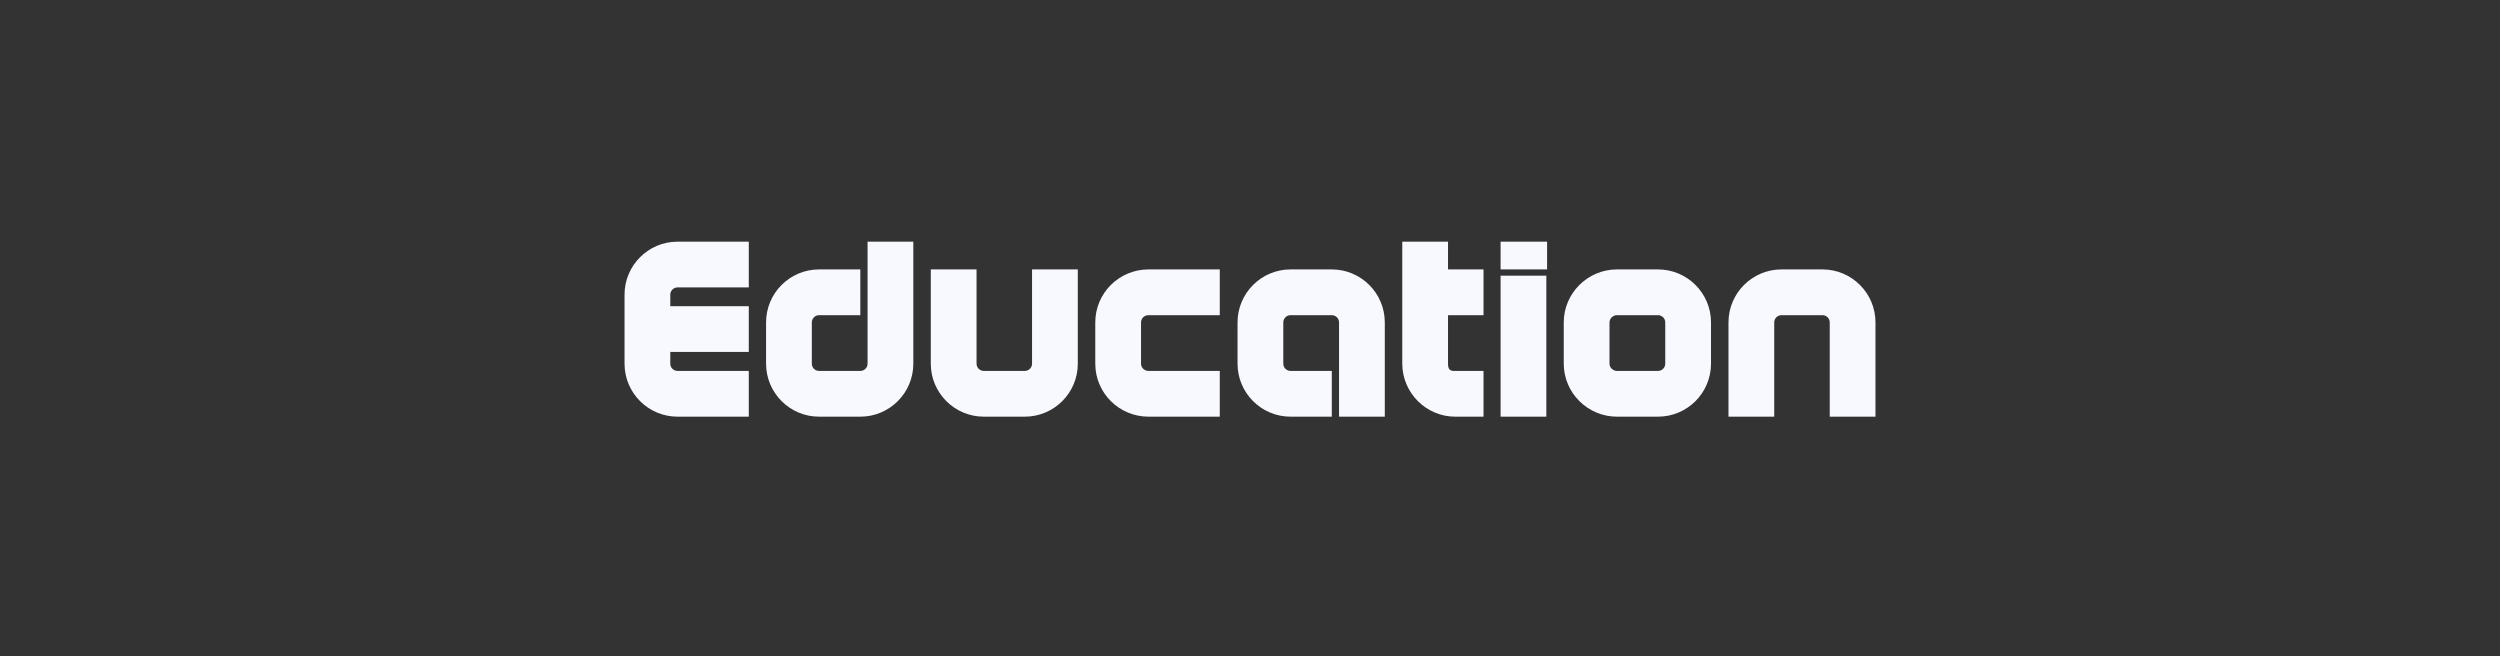 <svg width="1200" height="315" viewBox="0 0 1200 315" fill="none" xmlns="http://www.w3.org/2000/svg">
<rect x="0" y="0" width="1200" height="315" fill="#333333" stroke="none"/>
<path d="M325.217 200C311.177 200 299.777 188.6 299.777 174.56V141.44C299.777 127.4 311.177 116 325.217 116H359.417V137.96H325.217C323.297 137.96 321.737 139.52 321.737 141.44V146.96H359.417V168.92H321.737V174.56C321.737 176.48 323.297 178.04 325.217 178.04H359.417V200H325.217ZM412.953 129.32V151.28H393.153C391.233 151.28 389.673 152.84 389.673 154.76V174.56C389.673 176.48 391.233 178.04 393.153 178.04H412.953C414.873 178.04 416.433 176.48 416.433 174.56V116H438.393V174.56C438.393 188.6 426.993 200 412.953 200H393.153C379.113 200 367.713 188.6 367.713 174.56V154.76C367.713 140.72 379.113 129.32 393.153 129.32H412.953ZM491.902 178.04C493.822 178.04 495.382 176.48 495.382 174.56V129.32H517.342V174.56C517.342 188.6 505.942 200 491.902 200H472.222C458.182 200 446.782 188.6 446.782 174.56V129.32H468.742V174.56C468.742 176.48 470.302 178.04 472.222 178.04H491.902ZM551.294 200C537.134 200 525.734 188.6 525.734 174.56V154.76C525.734 140.72 537.134 129.32 551.294 129.32H585.494V151.28H551.294C549.254 151.28 547.694 152.84 547.694 154.76V174.56C547.694 176.48 549.254 178.04 551.294 178.04H585.494V200H551.294ZM619.461 200C605.421 200 594.021 188.6 594.021 174.56V154.76C594.021 140.72 605.421 129.32 619.461 129.32H639.261C653.301 129.32 664.701 140.72 664.701 154.76V200H642.741V154.76C642.741 152.84 641.181 151.28 639.261 151.28H619.461C617.541 151.28 615.981 152.84 615.981 154.76V174.56C615.981 176.48 617.541 178.04 619.461 178.04H639.261V200H619.461ZM698.53 200C684.49 200 673.09 188.48 673.09 174.56V116H695.05V129.32H712.09V151.28H695.05V174.68C695.05 176.72 695.65 178.04 697.81 178.04H712.09V200H698.53ZM720.284 116H742.604V129.32H720.284V116ZM720.284 200V132.32H742.244V200H720.284ZM795.842 129.32C809.882 129.32 821.282 140.72 821.282 154.76V174.56C821.282 188.6 809.882 200 795.842 200H776.162C762.122 200 750.602 188.6 750.602 174.56V154.76C750.602 140.72 762.122 129.32 776.162 129.32H795.842ZM776.162 151.28C774.242 151.28 772.562 152.84 772.562 154.76V174.56C772.562 176.48 774.242 178.04 776.162 178.04H795.842C797.762 178.04 799.322 176.48 799.322 174.56V154.76C799.322 152.84 797.762 151.28 795.842 151.28H776.162ZM855.111 151.28C853.191 151.28 851.631 152.84 851.631 154.76V200H829.671V154.76C829.671 140.72 841.071 129.32 855.111 129.32H874.791C888.831 129.32 900.231 140.72 900.231 154.76V200H878.271V154.76C878.271 152.84 876.711 151.28 874.791 151.28H855.111Z" fill="#F8F8FF"/>
</svg>

